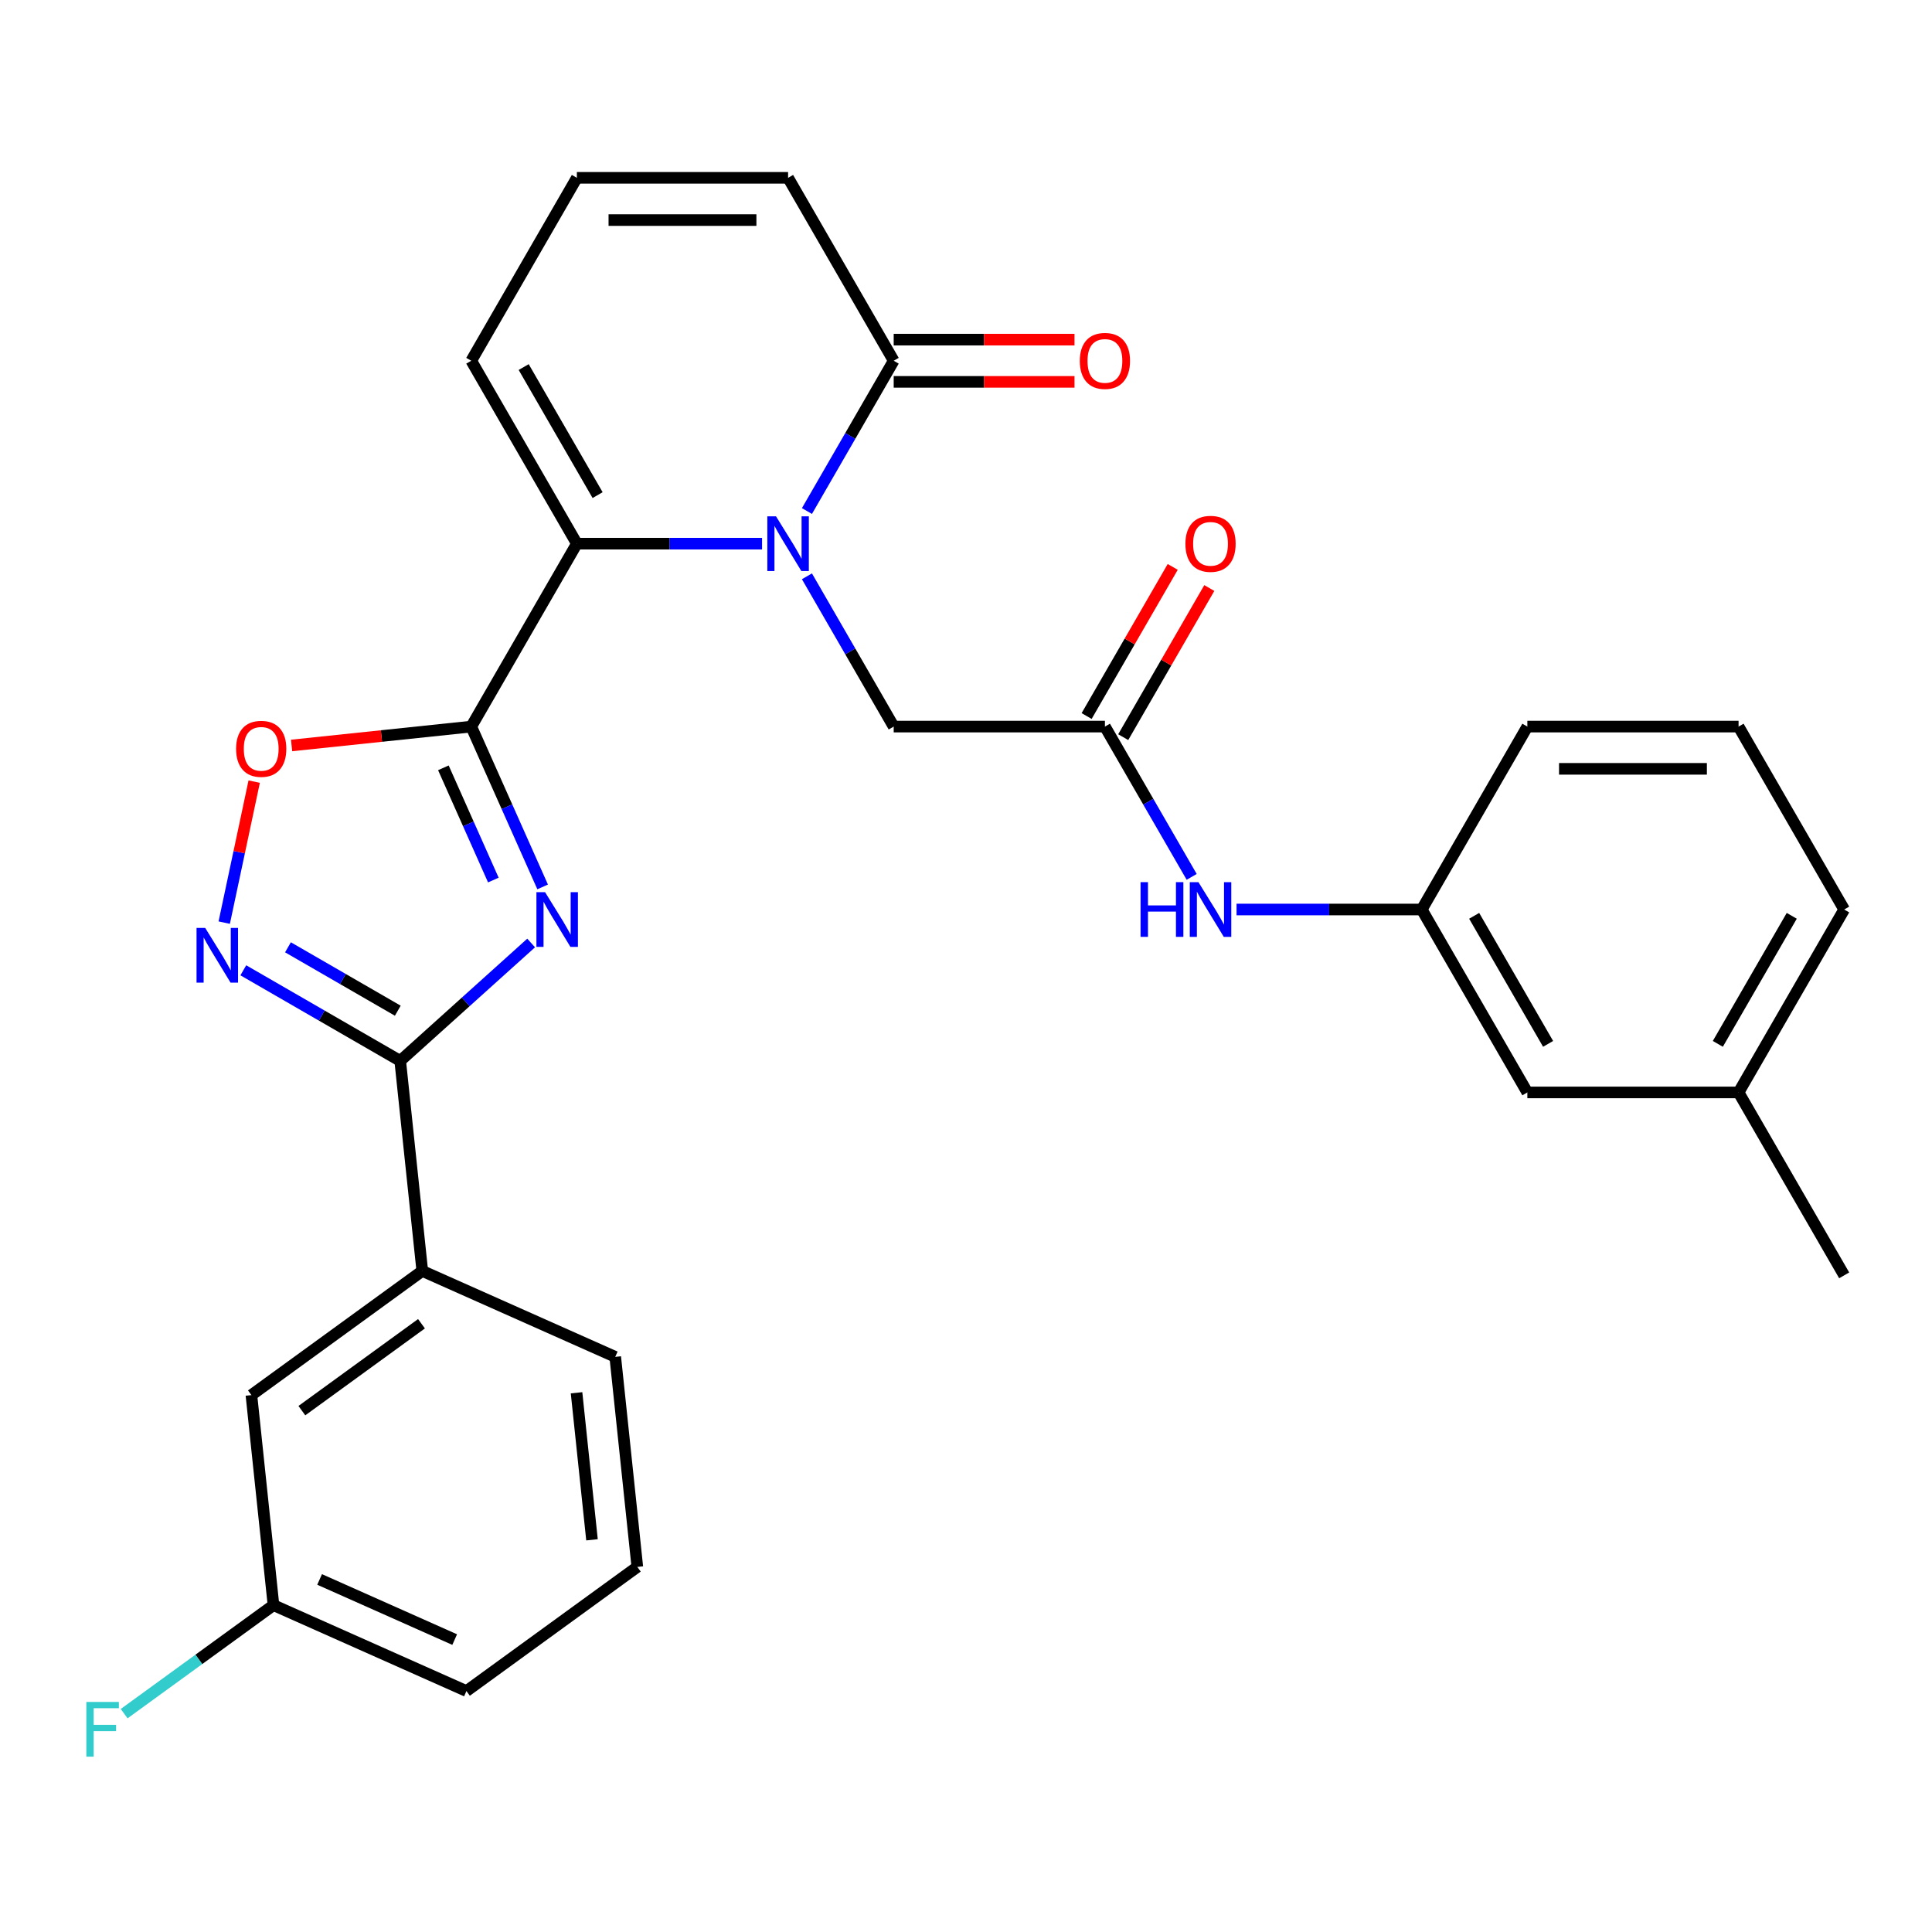 <?xml version='1.0' encoding='iso-8859-1'?>
<svg version='1.1' baseProfile='full'
              xmlns='http://www.w3.org/2000/svg'
                      xmlns:rdkit='http://www.rdkit.org/xml'
                      xmlns:xlink='http://www.w3.org/1999/xlink'
                  xml:space='preserve'
width='1000px' height='1000px' viewBox='0 0 1000 1000'>
<!-- END OF HEADER -->
<rect style='opacity:1.0;fill:#FFFFFF;stroke:none' width='1000' height='1000' x='0' y='0'> </rect>
<path class='bond-0' d='M 243.925,376.081 L 262.398,417.572' style='fill:none;fill-rule:evenodd;stroke:#000000;stroke-width:6px;stroke-linecap:butt;stroke-linejoin:miter;stroke-opacity:1' />
<path class='bond-0' d='M 262.398,417.572 L 280.871,459.063' style='fill:none;fill-rule:evenodd;stroke:#0000FF;stroke-width:6px;stroke-linecap:butt;stroke-linejoin:miter;stroke-opacity:1' />
<path class='bond-0' d='M 229.492,397.422 L 242.423,426.465' style='fill:none;fill-rule:evenodd;stroke:#000000;stroke-width:6px;stroke-linecap:butt;stroke-linejoin:miter;stroke-opacity:1' />
<path class='bond-0' d='M 242.423,426.465 L 255.354,455.509' style='fill:none;fill-rule:evenodd;stroke:#0000FF;stroke-width:6px;stroke-linecap:butt;stroke-linejoin:miter;stroke-opacity:1' />
<path class='bond-2' d='M 243.925,376.081 L 298.588,281.402' style='fill:none;fill-rule:evenodd;stroke:#000000;stroke-width:6px;stroke-linecap:butt;stroke-linejoin:miter;stroke-opacity:1' />
<path class='bond-5' d='M 243.925,376.081 L 197.428,380.968' style='fill:none;fill-rule:evenodd;stroke:#000000;stroke-width:6px;stroke-linecap:butt;stroke-linejoin:miter;stroke-opacity:1' />
<path class='bond-5' d='M 197.428,380.968 L 150.931,385.855' style='fill:none;fill-rule:evenodd;stroke:#FF0000;stroke-width:6px;stroke-linecap:butt;stroke-linejoin:miter;stroke-opacity:1' />
<path class='bond-3' d='M 274.919,488.087 L 241.033,518.598' style='fill:none;fill-rule:evenodd;stroke:#0000FF;stroke-width:6px;stroke-linecap:butt;stroke-linejoin:miter;stroke-opacity:1' />
<path class='bond-3' d='M 241.033,518.598 L 207.147,549.109' style='fill:none;fill-rule:evenodd;stroke:#000000;stroke-width:6px;stroke-linecap:butt;stroke-linejoin:miter;stroke-opacity:1' />
<path class='bond-1' d='M 394.441,281.402 L 346.515,281.402' style='fill:none;fill-rule:evenodd;stroke:#0000FF;stroke-width:6px;stroke-linecap:butt;stroke-linejoin:miter;stroke-opacity:1' />
<path class='bond-1' d='M 346.515,281.402 L 298.588,281.402' style='fill:none;fill-rule:evenodd;stroke:#000000;stroke-width:6px;stroke-linecap:butt;stroke-linejoin:miter;stroke-opacity:1' />
<path class='bond-6' d='M 417.668,264.509 L 440.122,225.616' style='fill:none;fill-rule:evenodd;stroke:#0000FF;stroke-width:6px;stroke-linecap:butt;stroke-linejoin:miter;stroke-opacity:1' />
<path class='bond-6' d='M 440.122,225.616 L 462.577,186.723' style='fill:none;fill-rule:evenodd;stroke:#000000;stroke-width:6px;stroke-linecap:butt;stroke-linejoin:miter;stroke-opacity:1' />
<path class='bond-8' d='M 417.668,298.295 L 440.122,337.188' style='fill:none;fill-rule:evenodd;stroke:#0000FF;stroke-width:6px;stroke-linecap:butt;stroke-linejoin:miter;stroke-opacity:1' />
<path class='bond-8' d='M 440.122,337.188 L 462.577,376.081' style='fill:none;fill-rule:evenodd;stroke:#000000;stroke-width:6px;stroke-linecap:butt;stroke-linejoin:miter;stroke-opacity:1' />
<path class='bond-10' d='M 298.588,281.402 L 243.925,186.723' style='fill:none;fill-rule:evenodd;stroke:#000000;stroke-width:6px;stroke-linecap:butt;stroke-linejoin:miter;stroke-opacity:1' />
<path class='bond-10' d='M 309.324,256.268 L 271.06,189.992' style='fill:none;fill-rule:evenodd;stroke:#000000;stroke-width:6px;stroke-linecap:butt;stroke-linejoin:miter;stroke-opacity:1' />
<path class='bond-9' d='M 207.147,549.109 L 218.574,657.837' style='fill:none;fill-rule:evenodd;stroke:#000000;stroke-width:6px;stroke-linecap:butt;stroke-linejoin:miter;stroke-opacity:1' />
<path class='bond-29' d='M 207.147,549.109 L 166.544,525.667' style='fill:none;fill-rule:evenodd;stroke:#000000;stroke-width:6px;stroke-linecap:butt;stroke-linejoin:miter;stroke-opacity:1' />
<path class='bond-29' d='M 166.544,525.667 L 125.941,502.225' style='fill:none;fill-rule:evenodd;stroke:#0000FF;stroke-width:6px;stroke-linecap:butt;stroke-linejoin:miter;stroke-opacity:1' />
<path class='bond-29' d='M 205.898,523.141 L 177.476,506.731' style='fill:none;fill-rule:evenodd;stroke:#000000;stroke-width:6px;stroke-linecap:butt;stroke-linejoin:miter;stroke-opacity:1' />
<path class='bond-29' d='M 177.476,506.731 L 149.054,490.322' style='fill:none;fill-rule:evenodd;stroke:#0000FF;stroke-width:6px;stroke-linecap:butt;stroke-linejoin:miter;stroke-opacity:1' />
<path class='bond-4' d='M 116.058,477.553 L 123.815,441.062' style='fill:none;fill-rule:evenodd;stroke:#0000FF;stroke-width:6px;stroke-linecap:butt;stroke-linejoin:miter;stroke-opacity:1' />
<path class='bond-4' d='M 123.815,441.062 L 131.571,404.57' style='fill:none;fill-rule:evenodd;stroke:#FF0000;stroke-width:6px;stroke-linecap:butt;stroke-linejoin:miter;stroke-opacity:1' />
<path class='bond-14' d='M 462.577,197.655 L 509.374,197.655' style='fill:none;fill-rule:evenodd;stroke:#000000;stroke-width:6px;stroke-linecap:butt;stroke-linejoin:miter;stroke-opacity:1' />
<path class='bond-14' d='M 509.374,197.655 L 556.17,197.655' style='fill:none;fill-rule:evenodd;stroke:#FF0000;stroke-width:6px;stroke-linecap:butt;stroke-linejoin:miter;stroke-opacity:1' />
<path class='bond-14' d='M 462.577,175.79 L 509.374,175.79' style='fill:none;fill-rule:evenodd;stroke:#000000;stroke-width:6px;stroke-linecap:butt;stroke-linejoin:miter;stroke-opacity:1' />
<path class='bond-14' d='M 509.374,175.79 L 556.17,175.79' style='fill:none;fill-rule:evenodd;stroke:#FF0000;stroke-width:6px;stroke-linecap:butt;stroke-linejoin:miter;stroke-opacity:1' />
<path class='bond-30' d='M 462.577,186.723 L 407.914,92.043' style='fill:none;fill-rule:evenodd;stroke:#000000;stroke-width:6px;stroke-linecap:butt;stroke-linejoin:miter;stroke-opacity:1' />
<path class='bond-7' d='M 571.904,376.081 L 462.577,376.081' style='fill:none;fill-rule:evenodd;stroke:#000000;stroke-width:6px;stroke-linecap:butt;stroke-linejoin:miter;stroke-opacity:1' />
<path class='bond-11' d='M 571.904,376.081 L 594.359,414.974' style='fill:none;fill-rule:evenodd;stroke:#000000;stroke-width:6px;stroke-linecap:butt;stroke-linejoin:miter;stroke-opacity:1' />
<path class='bond-11' d='M 594.359,414.974 L 616.813,453.867' style='fill:none;fill-rule:evenodd;stroke:#0000FF;stroke-width:6px;stroke-linecap:butt;stroke-linejoin:miter;stroke-opacity:1' />
<path class='bond-16' d='M 581.372,381.548 L 603.653,342.955' style='fill:none;fill-rule:evenodd;stroke:#000000;stroke-width:6px;stroke-linecap:butt;stroke-linejoin:miter;stroke-opacity:1' />
<path class='bond-16' d='M 603.653,342.955 L 625.935,304.362' style='fill:none;fill-rule:evenodd;stroke:#FF0000;stroke-width:6px;stroke-linecap:butt;stroke-linejoin:miter;stroke-opacity:1' />
<path class='bond-16' d='M 562.436,370.615 L 584.717,332.022' style='fill:none;fill-rule:evenodd;stroke:#000000;stroke-width:6px;stroke-linecap:butt;stroke-linejoin:miter;stroke-opacity:1' />
<path class='bond-16' d='M 584.717,332.022 L 606.999,293.429' style='fill:none;fill-rule:evenodd;stroke:#FF0000;stroke-width:6px;stroke-linecap:butt;stroke-linejoin:miter;stroke-opacity:1' />
<path class='bond-15' d='M 218.574,657.837 L 130.128,722.097' style='fill:none;fill-rule:evenodd;stroke:#000000;stroke-width:6px;stroke-linecap:butt;stroke-linejoin:miter;stroke-opacity:1' />
<path class='bond-15' d='M 218.159,685.165 L 156.247,730.147' style='fill:none;fill-rule:evenodd;stroke:#000000;stroke-width:6px;stroke-linecap:butt;stroke-linejoin:miter;stroke-opacity:1' />
<path class='bond-22' d='M 218.574,657.837 L 318.449,702.304' style='fill:none;fill-rule:evenodd;stroke:#000000;stroke-width:6px;stroke-linecap:butt;stroke-linejoin:miter;stroke-opacity:1' />
<path class='bond-12' d='M 243.925,186.723 L 298.588,92.043' style='fill:none;fill-rule:evenodd;stroke:#000000;stroke-width:6px;stroke-linecap:butt;stroke-linejoin:miter;stroke-opacity:1' />
<path class='bond-17' d='M 640.04,470.761 L 687.966,470.761' style='fill:none;fill-rule:evenodd;stroke:#0000FF;stroke-width:6px;stroke-linecap:butt;stroke-linejoin:miter;stroke-opacity:1' />
<path class='bond-17' d='M 687.966,470.761 L 735.893,470.761' style='fill:none;fill-rule:evenodd;stroke:#000000;stroke-width:6px;stroke-linecap:butt;stroke-linejoin:miter;stroke-opacity:1' />
<path class='bond-13' d='M 298.588,92.043 L 407.914,92.043' style='fill:none;fill-rule:evenodd;stroke:#000000;stroke-width:6px;stroke-linecap:butt;stroke-linejoin:miter;stroke-opacity:1' />
<path class='bond-13' d='M 314.987,113.909 L 391.515,113.909' style='fill:none;fill-rule:evenodd;stroke:#000000;stroke-width:6px;stroke-linecap:butt;stroke-linejoin:miter;stroke-opacity:1' />
<path class='bond-19' d='M 130.128,722.097 L 141.555,830.824' style='fill:none;fill-rule:evenodd;stroke:#000000;stroke-width:6px;stroke-linecap:butt;stroke-linejoin:miter;stroke-opacity:1' />
<path class='bond-18' d='M 735.893,470.761 L 790.556,565.44' style='fill:none;fill-rule:evenodd;stroke:#000000;stroke-width:6px;stroke-linecap:butt;stroke-linejoin:miter;stroke-opacity:1' />
<path class='bond-18' d='M 763.028,474.03 L 801.292,540.305' style='fill:none;fill-rule:evenodd;stroke:#000000;stroke-width:6px;stroke-linecap:butt;stroke-linejoin:miter;stroke-opacity:1' />
<path class='bond-25' d='M 735.893,470.761 L 790.556,376.081' style='fill:none;fill-rule:evenodd;stroke:#000000;stroke-width:6px;stroke-linecap:butt;stroke-linejoin:miter;stroke-opacity:1' />
<path class='bond-21' d='M 790.556,565.44 L 899.882,565.44' style='fill:none;fill-rule:evenodd;stroke:#000000;stroke-width:6px;stroke-linecap:butt;stroke-linejoin:miter;stroke-opacity:1' />
<path class='bond-20' d='M 141.555,830.824 L 102.909,858.903' style='fill:none;fill-rule:evenodd;stroke:#000000;stroke-width:6px;stroke-linecap:butt;stroke-linejoin:miter;stroke-opacity:1' />
<path class='bond-20' d='M 102.909,858.903 L 64.262,886.981' style='fill:none;fill-rule:evenodd;stroke:#33CCCC;stroke-width:6px;stroke-linecap:butt;stroke-linejoin:miter;stroke-opacity:1' />
<path class='bond-31' d='M 141.555,830.824 L 241.43,875.291' style='fill:none;fill-rule:evenodd;stroke:#000000;stroke-width:6px;stroke-linecap:butt;stroke-linejoin:miter;stroke-opacity:1' />
<path class='bond-31' d='M 165.43,817.52 L 235.342,848.646' style='fill:none;fill-rule:evenodd;stroke:#000000;stroke-width:6px;stroke-linecap:butt;stroke-linejoin:miter;stroke-opacity:1' />
<path class='bond-28' d='M 899.882,565.44 L 954.545,660.119' style='fill:none;fill-rule:evenodd;stroke:#000000;stroke-width:6px;stroke-linecap:butt;stroke-linejoin:miter;stroke-opacity:1' />
<path class='bond-32' d='M 899.882,565.44 L 954.545,470.761' style='fill:none;fill-rule:evenodd;stroke:#000000;stroke-width:6px;stroke-linecap:butt;stroke-linejoin:miter;stroke-opacity:1' />
<path class='bond-32' d='M 889.146,540.305 L 927.41,474.03' style='fill:none;fill-rule:evenodd;stroke:#000000;stroke-width:6px;stroke-linecap:butt;stroke-linejoin:miter;stroke-opacity:1' />
<path class='bond-23' d='M 318.449,702.304 L 329.877,811.031' style='fill:none;fill-rule:evenodd;stroke:#000000;stroke-width:6px;stroke-linecap:butt;stroke-linejoin:miter;stroke-opacity:1' />
<path class='bond-23' d='M 298.418,720.898 L 306.417,797.007' style='fill:none;fill-rule:evenodd;stroke:#000000;stroke-width:6px;stroke-linecap:butt;stroke-linejoin:miter;stroke-opacity:1' />
<path class='bond-26' d='M 329.877,811.031 L 241.43,875.291' style='fill:none;fill-rule:evenodd;stroke:#000000;stroke-width:6px;stroke-linecap:butt;stroke-linejoin:miter;stroke-opacity:1' />
<path class='bond-24' d='M 899.882,376.081 L 790.556,376.081' style='fill:none;fill-rule:evenodd;stroke:#000000;stroke-width:6px;stroke-linecap:butt;stroke-linejoin:miter;stroke-opacity:1' />
<path class='bond-24' d='M 883.483,397.947 L 806.955,397.947' style='fill:none;fill-rule:evenodd;stroke:#000000;stroke-width:6px;stroke-linecap:butt;stroke-linejoin:miter;stroke-opacity:1' />
<path class='bond-27' d='M 899.882,376.081 L 954.545,470.761' style='fill:none;fill-rule:evenodd;stroke:#000000;stroke-width:6px;stroke-linecap:butt;stroke-linejoin:miter;stroke-opacity:1' />
<path  class='atom-1' d='M 282.132 461.796
L 291.412 476.796
Q 292.332 478.276, 293.812 480.956
Q 295.292 483.636, 295.372 483.796
L 295.372 461.796
L 299.132 461.796
L 299.132 490.116
L 295.252 490.116
L 285.292 473.716
Q 284.132 471.796, 282.892 469.596
Q 281.692 467.396, 281.332 466.716
L 281.332 490.116
L 277.652 490.116
L 277.652 461.796
L 282.132 461.796
' fill='#0000FF'/>
<path  class='atom-2' d='M 401.654 267.242
L 410.934 282.242
Q 411.854 283.722, 413.334 286.402
Q 414.814 289.082, 414.894 289.242
L 414.894 267.242
L 418.654 267.242
L 418.654 295.562
L 414.774 295.562
L 404.814 279.162
Q 403.654 277.242, 402.414 275.042
Q 401.214 272.842, 400.854 272.162
L 400.854 295.562
L 397.174 295.562
L 397.174 267.242
L 401.654 267.242
' fill='#0000FF'/>
<path  class='atom-5' d='M 106.207 480.286
L 115.487 495.286
Q 116.407 496.766, 117.887 499.446
Q 119.367 502.126, 119.447 502.286
L 119.447 480.286
L 123.207 480.286
L 123.207 508.606
L 119.327 508.606
L 109.367 492.206
Q 108.207 490.286, 106.967 488.086
Q 105.767 485.886, 105.407 485.206
L 105.407 508.606
L 101.727 508.606
L 101.727 480.286
L 106.207 480.286
' fill='#0000FF'/>
<path  class='atom-6' d='M 122.198 387.589
Q 122.198 380.789, 125.558 376.989
Q 128.918 373.189, 135.198 373.189
Q 141.478 373.189, 144.838 376.989
Q 148.198 380.789, 148.198 387.589
Q 148.198 394.469, 144.798 398.389
Q 141.398 402.269, 135.198 402.269
Q 128.958 402.269, 125.558 398.389
Q 122.198 394.509, 122.198 387.589
M 135.198 399.069
Q 139.518 399.069, 141.838 396.189
Q 144.198 393.269, 144.198 387.589
Q 144.198 382.029, 141.838 379.229
Q 139.518 376.389, 135.198 376.389
Q 130.878 376.389, 128.518 379.189
Q 126.198 381.989, 126.198 387.589
Q 126.198 393.309, 128.518 396.189
Q 130.878 399.069, 135.198 399.069
' fill='#FF0000'/>
<path  class='atom-12' d='M 590.347 456.601
L 594.187 456.601
L 594.187 468.641
L 608.667 468.641
L 608.667 456.601
L 612.507 456.601
L 612.507 484.921
L 608.667 484.921
L 608.667 471.841
L 594.187 471.841
L 594.187 484.921
L 590.347 484.921
L 590.347 456.601
' fill='#0000FF'/>
<path  class='atom-12' d='M 620.307 456.601
L 629.587 471.601
Q 630.507 473.081, 631.987 475.761
Q 633.467 478.441, 633.547 478.601
L 633.547 456.601
L 637.307 456.601
L 637.307 484.921
L 633.427 484.921
L 623.467 468.521
Q 622.307 466.601, 621.067 464.401
Q 619.867 462.201, 619.507 461.521
L 619.507 484.921
L 615.827 484.921
L 615.827 456.601
L 620.307 456.601
' fill='#0000FF'/>
<path  class='atom-15' d='M 558.904 186.803
Q 558.904 180.003, 562.264 176.203
Q 565.624 172.403, 571.904 172.403
Q 578.184 172.403, 581.544 176.203
Q 584.904 180.003, 584.904 186.803
Q 584.904 193.683, 581.504 197.603
Q 578.104 201.483, 571.904 201.483
Q 565.664 201.483, 562.264 197.603
Q 558.904 193.723, 558.904 186.803
M 571.904 198.283
Q 576.224 198.283, 578.544 195.403
Q 580.904 192.483, 580.904 186.803
Q 580.904 181.243, 578.544 178.443
Q 576.224 175.603, 571.904 175.603
Q 567.584 175.603, 565.224 178.403
Q 562.904 181.203, 562.904 186.803
Q 562.904 192.523, 565.224 195.403
Q 567.584 198.283, 571.904 198.283
' fill='#FF0000'/>
<path  class='atom-17' d='M 613.567 281.482
Q 613.567 274.682, 616.927 270.882
Q 620.287 267.082, 626.567 267.082
Q 632.847 267.082, 636.207 270.882
Q 639.567 274.682, 639.567 281.482
Q 639.567 288.362, 636.167 292.282
Q 632.767 296.162, 626.567 296.162
Q 620.327 296.162, 616.927 292.282
Q 613.567 288.402, 613.567 281.482
M 626.567 292.962
Q 630.887 292.962, 633.207 290.082
Q 635.567 287.162, 635.567 281.482
Q 635.567 275.922, 633.207 273.122
Q 630.887 270.282, 626.567 270.282
Q 622.247 270.282, 619.887 273.082
Q 617.567 275.882, 617.567 281.482
Q 617.567 287.202, 619.887 290.082
Q 622.247 292.962, 626.567 292.962
' fill='#FF0000'/>
<path  class='atom-21' d='M 44.689 880.925
L 61.529 880.925
L 61.529 884.165
L 48.489 884.165
L 48.489 892.765
L 60.089 892.765
L 60.089 896.045
L 48.489 896.045
L 48.489 909.245
L 44.689 909.245
L 44.689 880.925
' fill='#33CCCC'/>
</svg>
